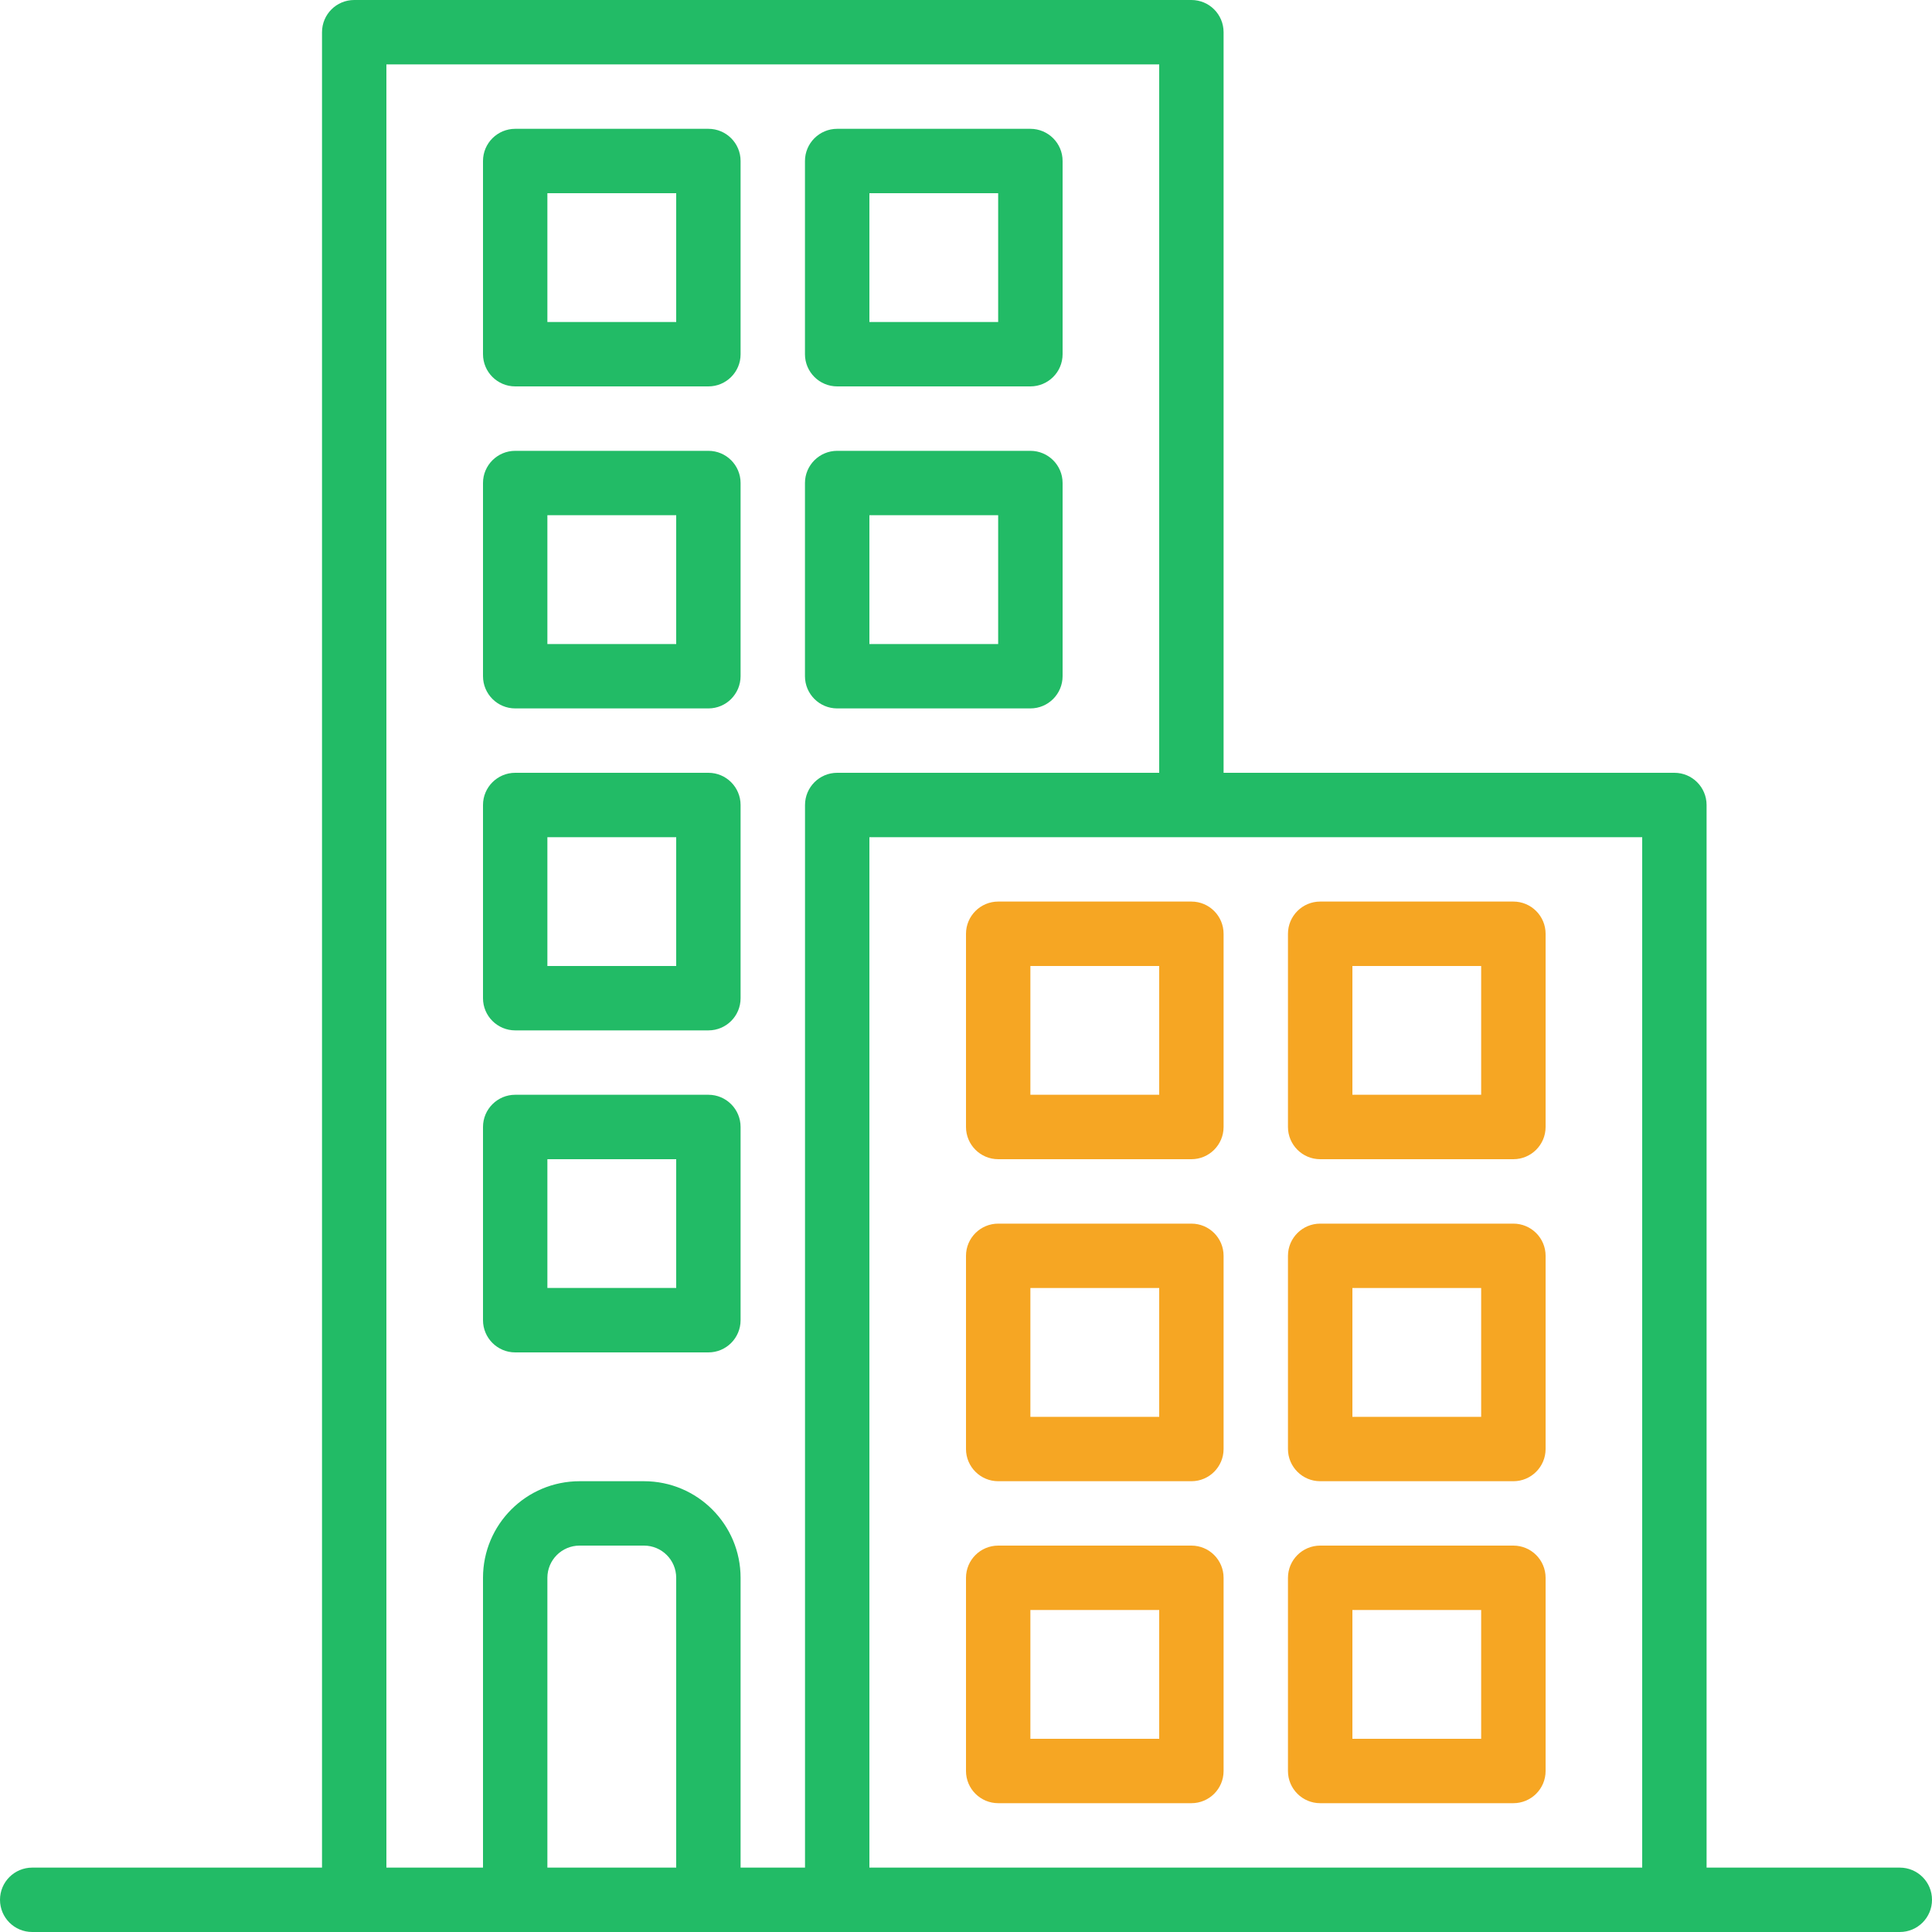 <svg width="40" height="40" viewBox="0 0 40 40" fill="none" xmlns="http://www.w3.org/2000/svg">
<path d="M39.333 38.667H35.333V16.667C35.333 16.299 35.035 16 34.667 16H25.333V0.667C25.333 0.298 25.035 0 24.667 0H7.333C6.965 0 6.667 0.298 6.667 0.667V38.667H0.667C0.298 38.667 0 38.965 0 39.333C0 39.702 0.298 40 0.667 40H39.333C39.702 40 40 39.702 40 39.333C40 38.965 39.702 38.667 39.333 38.667ZM14 38.667H11.333V32.667C11.333 32.298 11.632 32 12 32H13.333C13.701 32 14 32.298 14 32.667V38.667ZM16.667 16.667V38.667H15.333V32.667C15.333 31.562 14.438 30.667 13.333 30.667H12C10.895 30.667 10 31.562 10 32.667V38.667H8V1.333H24V16H17.333C16.965 16 16.667 16.299 16.667 16.667ZM34 38.667H18V17.333H34V38.667Z" fill="#22BB66"/>
<path d="M21.333 9.334H17.333C16.965 9.334 16.666 9.632 16.666 10V14C16.666 14.368 16.965 14.667 17.333 14.667H21.333C21.701 14.667 22 14.368 22 14V10C22 9.632 21.701 9.334 21.333 9.334ZM20.666 13.334H18V10.667H20.666V13.334Z" fill="#22BB66"/>
<path d="M21.333 2.667H17.333C16.965 2.667 16.666 2.965 16.666 3.333V7.333C16.666 7.701 16.965 8 17.333 8H21.333C21.701 8 22 7.701 22 7.333V3.333C22 2.965 21.701 2.667 21.333 2.667ZM20.666 6.667H18V4H20.666V6.667Z" fill="#22BB66"/>
<path d="M14.667 9.334H10.667C10.299 9.334 10 9.632 10 10V14C10 14.368 10.299 14.667 10.667 14.667H14.667C15.035 14.667 15.333 14.368 15.333 14V10C15.333 9.632 15.035 9.334 14.667 9.334ZM14 13.334H11.333V10.667H14V13.334Z" fill="#22BB66"/>
<path d="M14.667 2.667H10.667C10.299 2.667 10 2.965 10 3.333V7.333C10 7.701 10.299 8 10.667 8H14.667C15.035 8 15.333 7.701 15.333 7.333V3.333C15.333 2.965 15.035 2.667 14.667 2.667ZM14 6.667H11.333V4H14V6.667Z" fill="#22BB66"/>
<path d="M14.667 16H10.667C10.299 16 10 16.299 10 16.667V20.667C10 21.035 10.299 21.333 10.667 21.333H14.667C15.035 21.333 15.333 21.035 15.333 20.667V16.667C15.333 16.299 15.035 16 14.667 16ZM14 20H11.333V17.333H14V20Z" fill="#22BB66"/>
<path d="M14.667 22.666H10.667C10.299 22.666 10 22.965 10 23.333V27.333C10 27.701 10.299 28 10.667 28H14.667C15.035 28 15.333 27.701 15.333 27.333V23.333C15.333 22.965 15.035 22.666 14.667 22.666ZM14 26.666H11.333V24H14V26.666Z" fill="#22BB66"/>
<path d="M27.333 30.667H31.333C31.701 30.667 32 30.368 32 30V26C32 25.632 31.701 25.334 31.333 25.334H27.333C26.965 25.334 26.666 25.632 26.666 26V30C26.666 30.368 26.965 30.667 27.333 30.667ZM28 26.667H30.666V29.334H28V26.667Z" fill="#F6A623"/>
<path d="M27.333 24H31.333C31.701 24 32 23.701 32 23.333V19.333C32 18.965 31.701 18.666 31.333 18.666H27.333C26.965 18.666 26.666 18.965 26.666 19.333V23.333C26.666 23.701 26.965 24 27.333 24ZM28 20H30.666V22.666H28V20Z" fill="#F6A623"/>
<path d="M27.333 37.333H31.333C31.701 37.333 32 37.035 32 36.667V32.667C32 32.298 31.701 32 31.333 32H27.333C26.965 32 26.666 32.298 26.666 32.667V36.667C26.666 37.035 26.965 37.333 27.333 37.333ZM28 33.333H30.666V36H28V33.333Z" fill="#F6A623"/>
<path d="M20.667 30.667H24.667C25.035 30.667 25.333 30.368 25.333 30V26C25.333 25.632 25.035 25.334 24.667 25.334H20.667C20.299 25.334 20 25.632 20 26V30C20 30.368 20.299 30.667 20.667 30.667ZM21.333 26.667H24V29.334H21.333V26.667Z" fill="#F6A623"/>
<path d="M20.667 24H24.667C25.035 24 25.333 23.701 25.333 23.333V19.333C25.333 18.965 25.035 18.666 24.667 18.666H20.667C20.299 18.666 20 18.965 20 19.333V23.333C20 23.701 20.299 24 20.667 24ZM21.333 20H24V22.666H21.333V20Z" fill="#F6A623"/>
<path d="M20.667 37.333H24.667C25.035 37.333 25.333 37.035 25.333 36.667V32.667C25.333 32.298 25.035 32 24.667 32H20.667C20.299 32 20 32.298 20 32.667V36.667C20 37.035 20.299 37.333 20.667 37.333ZM21.333 33.333H24V36H21.333V33.333Z" fill="#F6A623"/>
</svg>
